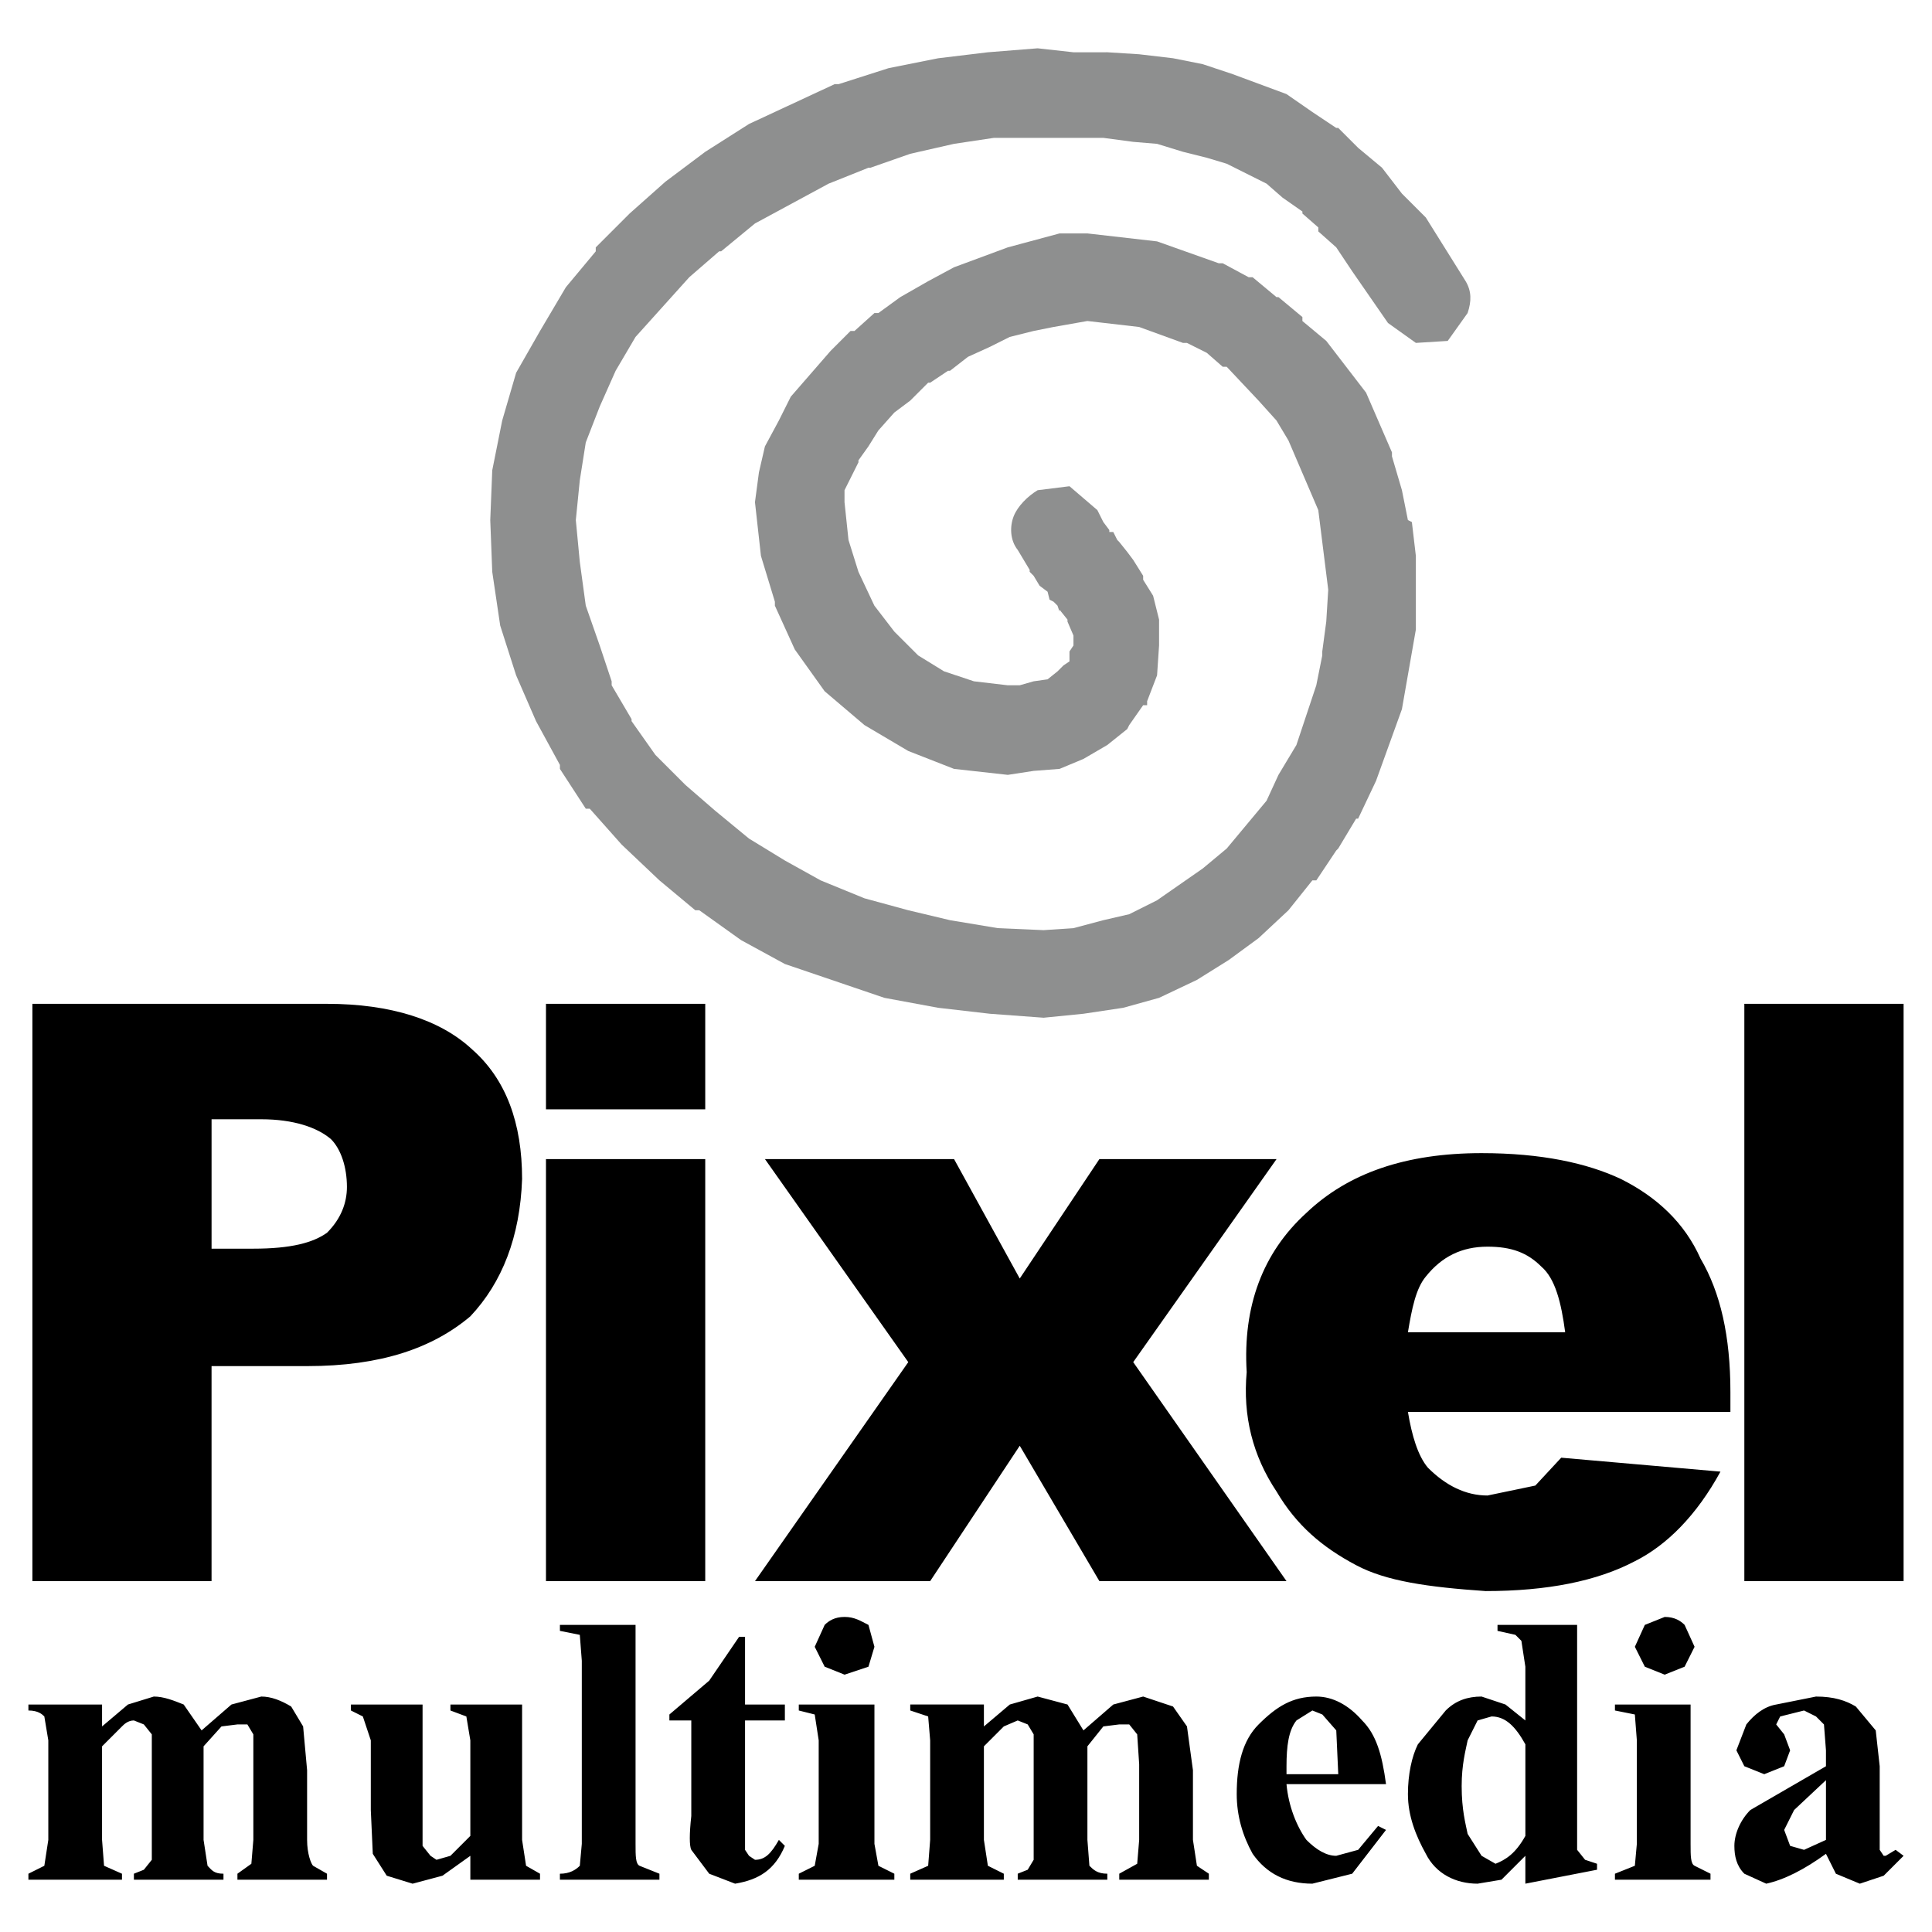 <svg xmlns="http://www.w3.org/2000/svg" width="2500" height="2500" viewBox="0 0 192.756 192.756"><g fill-rule="evenodd" clip-rule="evenodd"><path fill="#fff" d="M0 0h192.756v192.756H0V0z"/><path d="M169.664 125.572c1.986 3.377 2.979 7.746 2.979 13.307v1.986h-32.174c.396 2.385.992 4.369 1.986 5.561 1.787 1.789 3.773 2.781 5.957 2.781l4.768-.992 2.582-2.781 15.889 1.391c-2.385 4.369-5.363 7.348-8.541 8.938-3.773 1.986-8.738 2.979-14.895 2.979-5.76-.396-9.932-.992-12.91-2.582-3.377-1.787-5.957-3.973-7.943-7.348-2.385-3.576-3.377-7.547-2.98-11.918-.396-6.553 1.59-11.916 5.959-15.887 4.17-3.973 9.93-5.959 17.477-5.959 5.959 0 10.527.994 13.902 2.582 3.575 1.786 6.354 4.368 7.944 7.942zm4.369-25.42h15.889v57.596h-15.889v-57.596zm-7.945 61.17c.994 0 1.59.396 1.986.795l.994 2.184-.994 1.986-1.986.795-1.984-.795-.994-1.986.994-2.184 1.984-.795zm-4.965 9.334v-.596h7.547v13.902c0 1.191 0 1.986.398 2.186l1.588.793v.598h-9.533v-.598l1.986-.793.199-2.186v-10.328l-.199-2.58-1.986-.398zm16.088 1.391l.795.992.596 1.59-.596 1.588-1.986.795-1.986-.795-.795-1.588.994-2.582c.793-.992 1.787-1.787 2.979-1.986l3.973-.795c1.787 0 2.979.398 3.971.994l1.986 2.383.396 3.574v8.342l.398.596h.199l.992-.596.795.596-1.986 1.986-2.383.795-2.385-.994-.992-1.986c-2.186 1.59-4.17 2.584-5.959 2.98l-2.184-.994c-.795-.793-.994-1.787-.994-2.779 0-1.191.598-2.582 1.59-3.576l7.547-4.369v-1.588l-.199-2.582-.793-.795-1.193-.596-2.383.596-.397.794zm-28.799-47.666c-2.582 0-4.566.994-6.156 2.98-.992 1.191-1.391 3.178-1.787 5.561h15.689c-.396-2.979-.992-5.363-2.383-6.555-1.39-1.39-2.978-1.986-5.363-1.986zm-38.726-8.738h17.676L113.061 135.9l15.293 21.848h-18.668l-7.945-13.506-8.937 13.506H75.326L90.619 135.9l-14.3-20.258h18.867l6.554 11.916 7.946-11.915zm-11.52 56.603l2.582-2.186 2.779-.795 2.98.795 1.588 2.582 2.979-2.582 2.98-.795 2.979.994 1.391 1.986.596 4.369v6.951l.396 2.582 1.191.793v.598h-8.938v-.598l1.789-.992.197-2.383v-7.547l-.197-2.98-.795-.992h-.994l-1.588.199-1.59 1.986v9.334l.199 2.582c.398.396.795.793 1.787.793v.598h-8.938v-.598l.994-.396.596-.992v-12.514l-.596-.992-.994-.396-1.389.596-1.986 1.986v9.334l.396 2.582 1.59.793v.598h-9.335v-.598l1.788-.793.199-2.582v-9.932l-.199-2.383-1.788-.596v-.596h7.349v2.187h.002zm37.734-.596c1.391 1.389 1.986 3.375 2.383 6.355h-9.93c.199 2.184.994 4.17 1.986 5.561.992.992 1.986 1.588 2.979 1.588l2.186-.596 1.986-2.383.793.396-3.375 4.369-3.973.994c-2.582 0-4.568-.994-5.959-2.98-.992-1.787-1.588-3.773-1.588-5.957 0-2.979.596-5.363 2.184-6.951 1.789-1.787 3.377-2.781 5.76-2.781 1.59.001 3.178.796 4.568 2.385zm-6.552 0c-.795.992-.994 2.582-.994 4.566v.795h5.164l-.199-4.369-1.391-1.588-.992-.398-1.588.994zm20.058-8.937v-.596h7.943v22.441l.795.994 1.191.396v.596l-7.15 1.391v-2.781l-2.383 2.385-2.383.396c-2.186 0-4.172-.994-5.164-2.98-.992-1.787-1.787-3.773-1.787-5.957 0-1.986.396-3.773.992-4.965l2.781-3.377c.992-.992 2.184-1.391 3.574-1.391l2.385.795 1.984 1.59v-5.363l-.396-2.582-.596-.596-1.786-.396zm-1.986 8.937l-.994 1.984c-.197.994-.596 2.385-.596 4.568 0 2.383.398 3.773.596 4.768l1.391 2.184 1.391.795c.994-.396 1.986-.994 2.979-2.781v-9.135c-.992-1.787-1.984-2.781-3.375-2.781l-1.392.398zm30.586 10.922l.596 1.59 1.389.396 2.186-.992v-5.959l-3.178 2.979-.993 1.986zm-123.534-82.42h15.889v10.525H54.472v-10.525zm-7.547 31.18c-3.773 3.178-8.938 4.965-16.286 4.965h-9.533v21.451H3.232v-57.596h29.394c6.355 0 11.321 1.588 14.498 4.566 3.376 2.98 4.965 7.35 4.965 12.91-.199 5.761-1.986 10.329-5.164 13.704zm-12.313-12.908c0-1.986-.596-3.773-1.589-4.768-1.391-1.191-3.773-1.986-6.951-1.986h-4.965v12.91h4.17c3.774 0 5.958-.596 7.349-1.588 1.39-1.39 1.986-2.98 1.986-4.568zm-4.37 53.822l.397 4.369v6.951c0 1.389.397 2.383.596 2.582l1.39.793v.598h-8.937v-.598l1.39-.992.198-2.383v-10.527l-.596-.992h-.993l-1.589.199-1.788 1.986v9.334l.397 2.582c.397.396.596.793 1.589.793v.598h-8.937v-.598l.993-.396.794-.992v-12.514l-.794-.992-.993-.396c-.596 0-.993.396-1.191.596l-1.986 1.986v9.334l.199 2.582 1.788.793v.598H2.834v-.598l1.589-.793.397-2.582v-9.932l-.397-2.383c-.198-.197-.596-.596-1.589-.596v-.596h7.349v2.186l2.582-2.186 2.582-.795c.993 0 1.986.398 2.979.795l1.787 2.582 2.979-2.582 2.979-.795c.993 0 1.986.398 2.979.994l1.192 1.987zm4.767-2.185h7.15v14.102l.794.992.596.398 1.39-.398 1.986-1.986v-9.533l-.397-2.383-1.589-.596v-.596h7.15v13.506l.397 2.582 1.391.793v.598h-6.951v-2.385l-2.781 1.986-2.979.795-2.582-.795-1.391-2.186-.198-4.369v-6.951l-.794-2.383-1.192-.596v-.595zm20.853-7.348v-.596h7.547v21.846c0 1.191 0 1.986.397 2.186l1.985.793v.598h-9.93v-.598c.993 0 1.589-.396 1.986-.793l.199-2.186v-18.271l-.199-2.582-1.985-.397zm10.924 8.342l3.972-3.377 2.979-4.369h.596v6.752h3.973v1.59h-3.973v12.908l.397.596.596.398c.993 0 1.589-.598 2.383-1.986l.596.596c-.993 2.383-2.582 3.377-4.965 3.773l-2.582-.994-1.788-2.383c-.198-.396-.198-1.588 0-3.377v-9.531h-2.185v-.596h.001zm17.477-9.733c.993 0 1.589.396 2.383.795l.596 2.184-.596 1.986-2.383.795-1.986-.795-.993-1.986.993-2.184c.397-.398.993-.795 1.986-.795zm-4.568 8.739h7.547v13.902l.397 2.186 1.589.793v.598h-9.533v-.598l1.589-.793.397-2.186v-10.328l-.397-2.58-1.589-.398v-.596zm-25.223-54.418h15.889v42.105H54.472v-42.105z"/><path d="M93.598 5.814l-4.965.993-4.965 1.589h-.398l-8.54 3.972-4.369 2.78-3.972 2.979-3.575 3.178-3.376 3.376v.397l-2.979 3.575-2.582 4.369-2.383 4.171-1.39 4.766-.993 4.965-.198 4.965.198 5.164.794 5.362 1.589 4.965 1.986 4.568 2.383 4.369v.397l2.582 3.972h.397l3.177 3.575 3.773 3.575 3.575 2.979h.397l4.17 2.979 4.37 2.384 9.93 3.377 5.362.992 5.164.596 5.361.396 3.973-.396 3.973-.596 3.574-.992 3.773-1.789 3.178-1.985 2.979-2.185 2.98-2.781 2.383-2.979h.396l1.986-2.979.199-.199 1.787-2.979h.199l1.787-3.773 2.582-7.15 1.391-7.944v-7.349l-.398-3.376-.396-.199-.596-2.979-.994-3.376v-.397l-2.582-5.958-3.971-5.163-2.383-1.986v-.397l-2.385-1.986h-.197l-2.385-1.986h-.396l-2.582-1.391h-.396l-6.158-2.185-6.951-.794h-2.779l-5.164 1.39-5.363 1.986-2.582 1.39-2.781 1.589-2.185 1.589h-.397l-1.986 1.787h-.397l-1.986 1.986-3.972 4.568-1.192 2.383-1.39 2.582-.596 2.582-.397 2.979.596 5.362 1.391 4.568v.397l1.986 4.369 2.979 4.171 3.973 3.376 4.369 2.582 4.567 1.787 5.363.596 2.582-.397 2.582-.199 2.383-.993 2.383-1.391 1.986-1.589.199-.397 1.391-1.986h.396v-.397l.992-2.582.199-2.979v-2.582l-.596-2.384-.992-1.588v-.397l-.994-1.589-.596-.795-.795-.993-.197-.198-.398-.794h-.396v-.199l-.596-.794-.596-1.191-2.781-2.383-3.178.397c-.992.596-1.986 1.589-2.383 2.582-.396.993-.396 2.383.396 3.376l1.191 1.986v.199l.398.397.596.993.795.596.197.794.398.199.396.397.199.596v-.198l.795.993v.198l.596 1.391v.993l-.398.596v.993l-.596.397-.596.596-.992.794-1.391.198-1.391.397h-1.191l-3.377-.397-2.979-.993-2.582-1.589-2.384-2.383-1.986-2.582-1.589-3.376-.993-3.178-.397-3.773v-1.192l1.39-2.781v-.198l.993-1.391.993-1.589 1.589-1.787 1.589-1.191 1.788-1.788h.199l1.787-1.192h.199l1.788-1.39 2.185-.993 1.986-.993 2.383-.596 1.986-.397 3.375-.596 5.164.596 4.369 1.589h.398l1.986.993 1.588 1.39h.396l3.178 3.376 1.789 1.986 1.191 1.986 2.979 6.952.992 7.944-.197 3.178-.398 2.979v.397l-.596 2.979-1.984 5.958-1.789 2.979-1.191 2.583-3.973 4.766-2.383 1.986-4.568 3.178-2.779 1.391-2.582.596-2.979.794-2.98.199-4.566-.199-4.768-.794-4.17-.993-4.369-1.191-4.37-1.788-3.574-1.986-3.575-2.185-3.376-2.781-2.979-2.582-2.979-2.979-2.383-3.376v-.199l-1.986-3.376v-.397l-1.192-3.575-1.39-3.972-.596-4.369-.397-4.171.397-3.972.596-3.774 1.39-3.575 1.589-3.575 1.986-3.376 5.362-5.958 2.979-2.582h.199l3.376-2.78 7.349-3.973 3.972-1.589h.198l3.972-1.39 4.369-.993 3.972-.596h10.924l2.979.397 2.383.199 2.582.794 2.385.596 1.984.596 3.973 1.986 1.59 1.391 1.986 1.39v.199l1.588 1.39v.397l1.787 1.589 1.59 2.383 3.574 5.164 2.781 1.986 3.178-.198 1.984-2.781c.398-1.192.398-2.185-.197-3.178l-3.973-6.355-2.383-2.383-1.986-2.582-2.383-1.986-1.986-1.986h-.199l-2.383-1.589-2.582-1.788-5.363-1.986-2.979-.993-2.979-.596-3.377-.397-3.178-.199H107.1l-3.576-.397-4.965.397-4.961.598z" fill="#8e8f8f"/></g></svg>